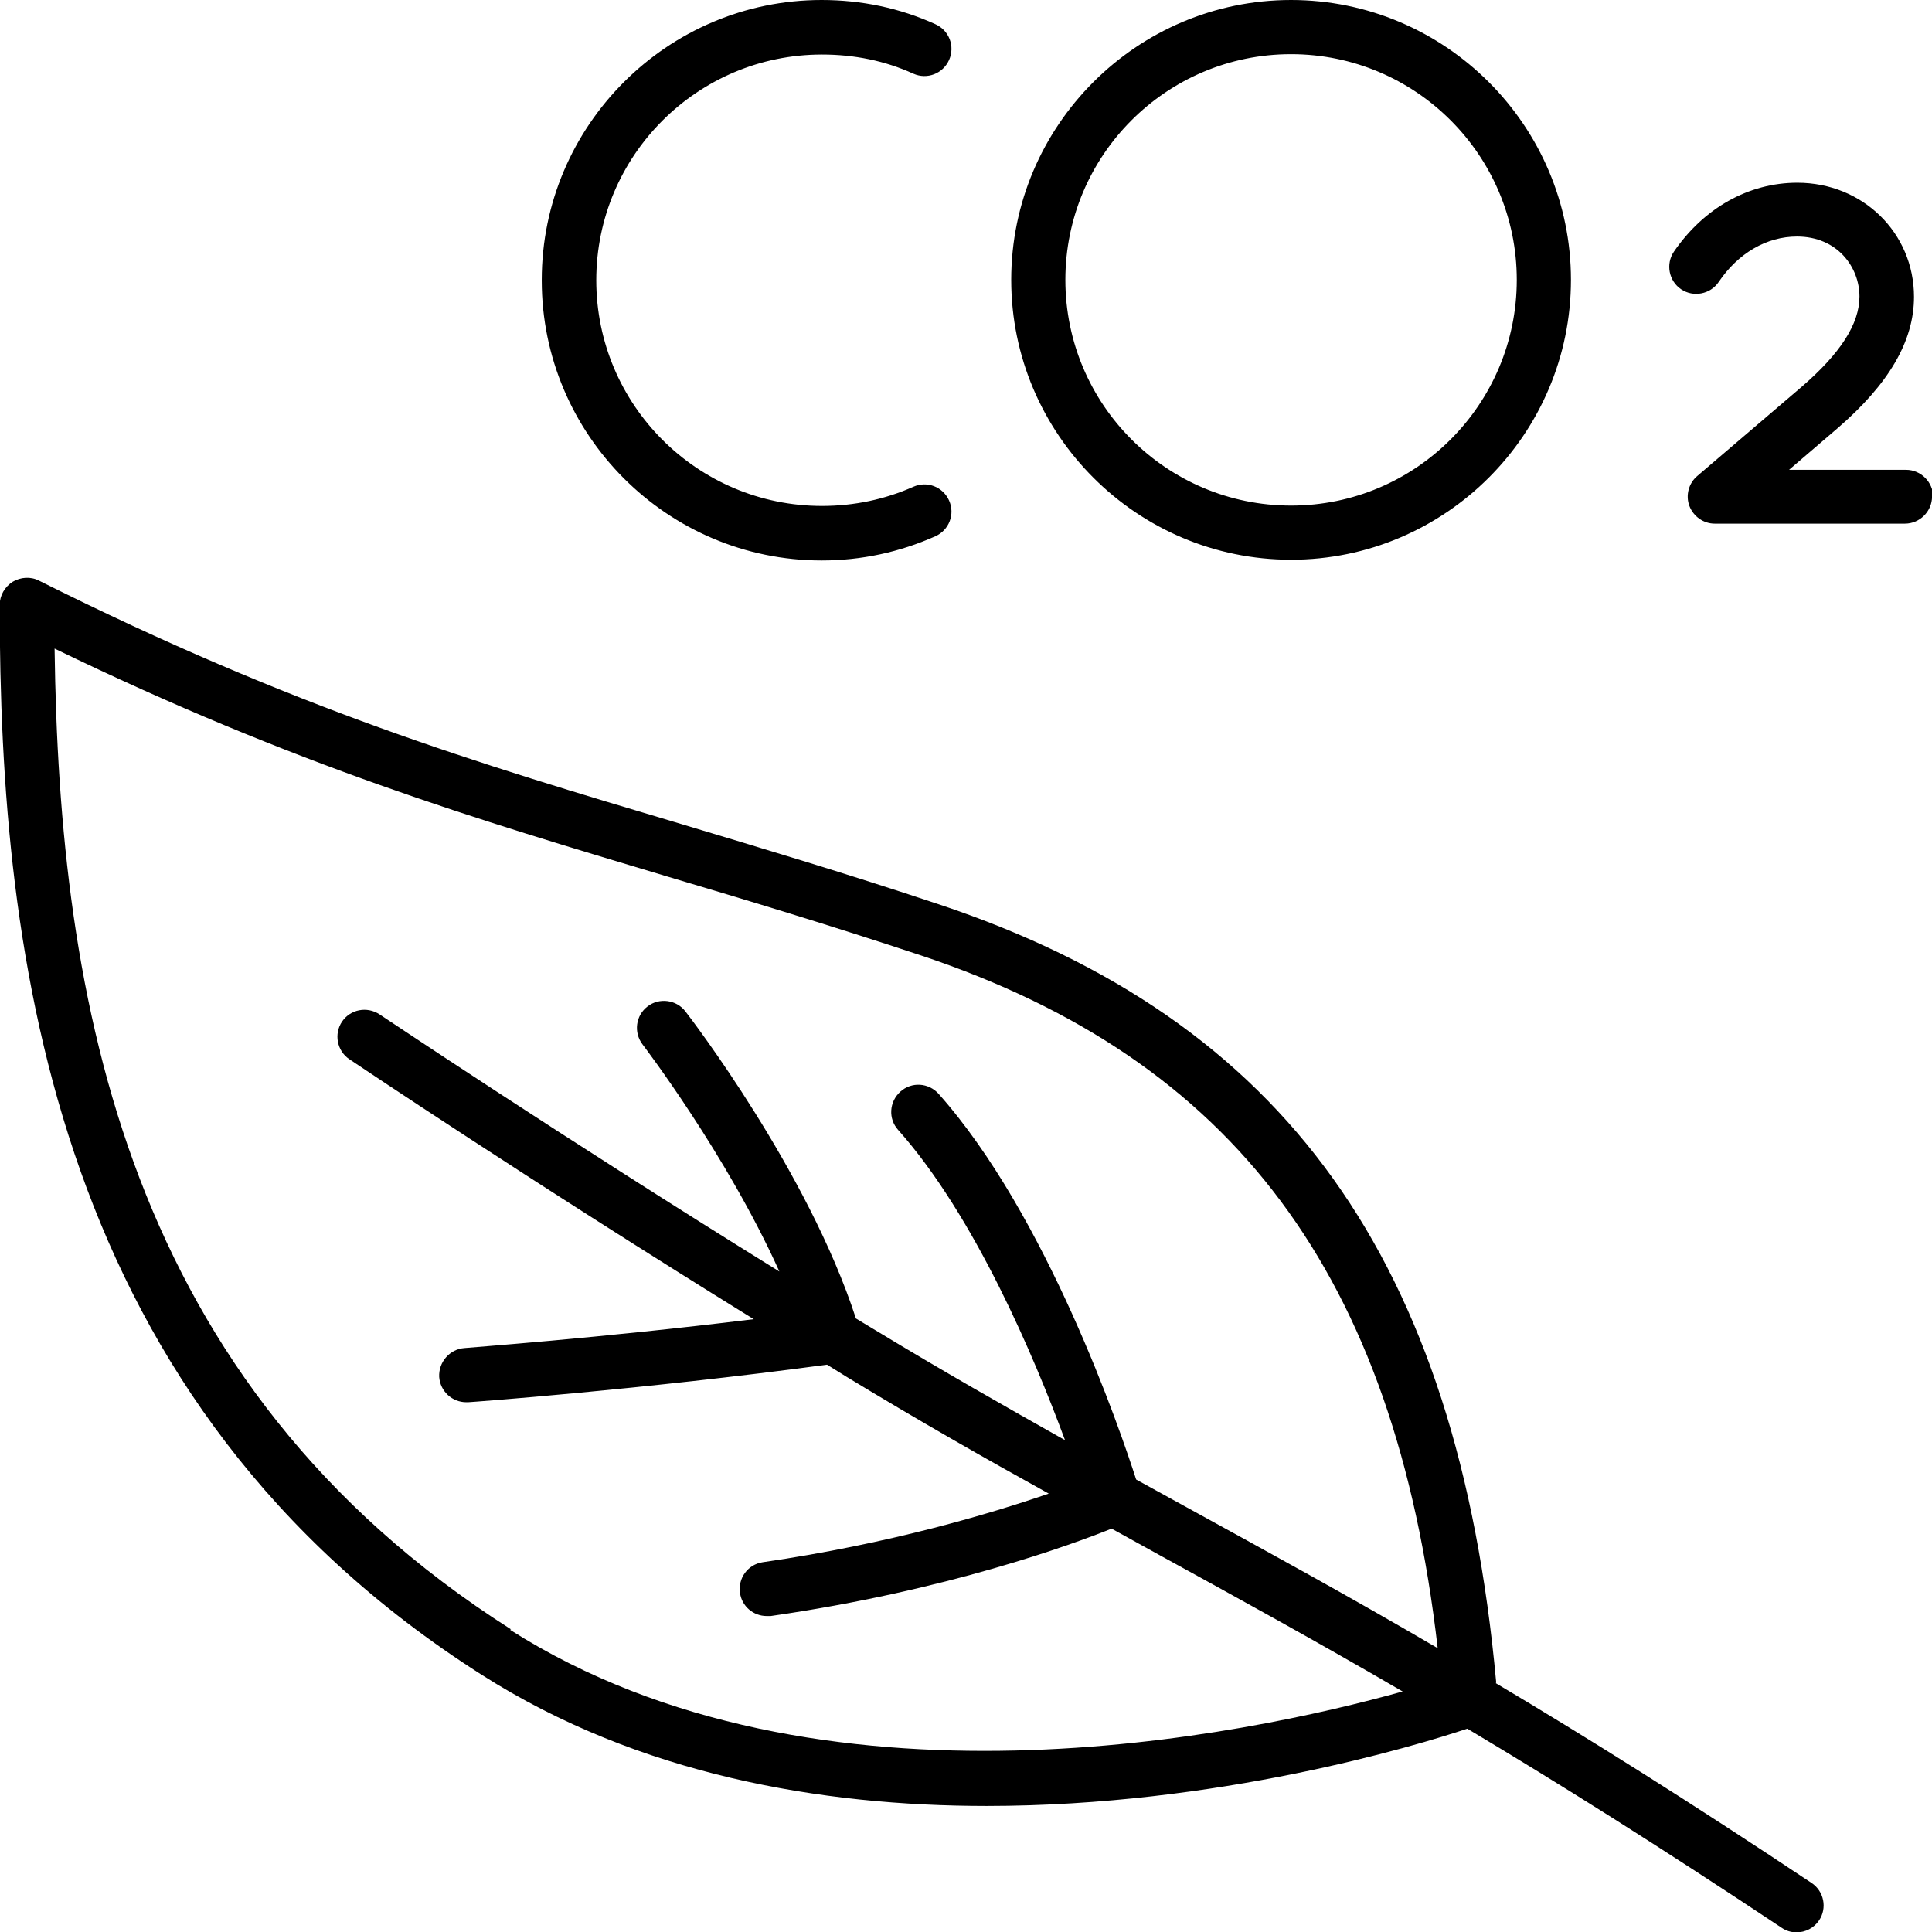 <svg width="102" height="102" viewBox="0 0 102 102" fill="none" xmlns="http://www.w3.org/2000/svg">
<g clip-path="url(#clip0_817_3976)">
<path d="M78.992 88.826C76.951 66.538 67.857 53.841 49.554 47.74C44.693 46.119 40.289 44.804 36.037 43.526C25.093 40.266 15.637 37.444 2.063 30.657C1.624 30.428 1.09 30.466 0.671 30.714C0.251 30.981 -0.016 31.439 -0.016 31.935C-0.016 50.695 2.882 74.069 25.437 88.425C33.73 93.707 43.358 95.346 52.09 95.346C64.311 95.346 74.778 92.162 77.466 91.266C82.29 94.145 87.666 97.52 94.053 101.771C94.301 101.943 94.568 102.019 94.854 102.019C95.311 102.019 95.769 101.79 96.036 101.39C96.475 100.742 96.303 99.846 95.636 99.407C89.23 95.136 83.815 91.743 78.972 88.864L78.992 88.826ZM26.981 86.023C6.581 73.04 3.13 52.792 2.882 34.242C15.618 40.419 25.151 43.259 35.217 46.272C39.45 47.53 43.816 48.846 48.639 50.447C65.15 55.957 73.634 67.301 75.903 87.015C71.118 84.212 66.847 81.886 62.652 79.579C61.756 79.083 60.879 78.607 59.983 78.111C59.144 75.499 55.274 64.174 49.554 57.749C49.021 57.158 48.125 57.101 47.533 57.635C46.943 58.169 46.885 59.065 47.419 59.656C51.461 64.193 54.607 71.648 56.227 76.033C53.043 74.241 49.783 72.391 46.199 70.218C45.856 70.008 45.532 69.818 45.188 69.608C42.672 61.848 36.456 53.745 36.19 53.402C35.713 52.773 34.798 52.659 34.188 53.135C33.559 53.612 33.444 54.508 33.921 55.137C33.978 55.214 38.363 60.952 41.147 67.129C29.574 59.961 20.137 53.612 20.041 53.555C19.374 53.116 18.497 53.288 18.058 53.936C17.62 54.584 17.791 55.48 18.44 55.919C18.554 55.995 28.106 62.42 39.793 69.646C31.576 70.656 24.617 71.152 24.522 71.171C23.74 71.228 23.149 71.915 23.187 72.696C23.244 73.459 23.873 74.031 24.617 74.031C24.655 74.031 24.693 74.031 24.712 74.031C24.808 74.031 33.902 73.364 43.663 72.048C44.006 72.258 44.331 72.468 44.674 72.677C48.506 75.003 51.957 76.967 55.369 78.855C52.319 79.903 46.981 81.505 40.27 82.477C39.488 82.591 38.954 83.316 39.069 84.098C39.164 84.803 39.774 85.318 40.479 85.318C40.556 85.318 40.613 85.318 40.689 85.318C49.993 83.983 56.647 81.524 58.687 80.704C59.545 81.181 60.384 81.638 61.242 82.115C65.302 84.345 69.44 86.614 74.053 89.302C65.932 91.571 43.263 96.433 26.924 86.042L26.981 86.023ZM28.602 14.776C28.602 6.635 35.236 0 43.377 0C45.474 0 47.495 0.419 49.383 1.277C50.107 1.601 50.431 2.44 50.107 3.165C49.783 3.889 48.944 4.213 48.22 3.889C46.714 3.203 45.093 2.879 43.396 2.879C36.819 2.879 31.48 8.217 31.48 14.795C31.48 21.372 36.819 26.711 43.396 26.711C45.093 26.711 46.714 26.367 48.22 25.7C48.944 25.376 49.783 25.7 50.107 26.425C50.431 27.149 50.107 27.988 49.383 28.312C47.495 29.151 45.493 29.59 43.377 29.59C35.236 29.59 28.602 22.955 28.602 14.814V14.776ZM68.162 29.551C76.303 29.551 82.938 22.917 82.938 14.776C82.938 6.635 76.303 0 68.162 0C60.021 0 53.387 6.635 53.387 14.776C53.387 22.917 60.021 29.551 68.162 29.551ZM68.162 2.86C74.74 2.86 80.078 8.198 80.078 14.776C80.078 21.353 74.74 26.692 68.162 26.692C61.585 26.692 56.246 21.353 56.246 14.776C56.246 8.198 61.585 2.86 68.162 2.86ZM102.003 26.215C102.003 26.997 101.355 27.645 100.574 27.645H90.526C89.935 27.645 89.401 27.264 89.192 26.711C88.982 26.158 89.153 25.509 89.611 25.128L95.102 20.438C97.161 18.665 98.171 17.102 98.171 15.653C98.171 14.108 97.008 12.488 94.873 12.488C93.272 12.488 91.765 13.365 90.736 14.89C90.297 15.538 89.401 15.71 88.753 15.271C88.105 14.833 87.933 13.937 88.372 13.289C89.954 10.982 92.318 9.647 94.892 9.647C98.343 9.647 101.05 12.297 101.05 15.672C101.05 18.017 99.716 20.286 96.989 22.631L94.454 24.804H100.631C101.412 24.804 102.061 25.452 102.061 26.234L102.003 26.215Z" fill="black"/>
</g>
<defs>
<clipPath id="clip0_817_3976">
<rect width="102" height="102" fill="white"/>
</clipPath>
</defs>
</svg>
